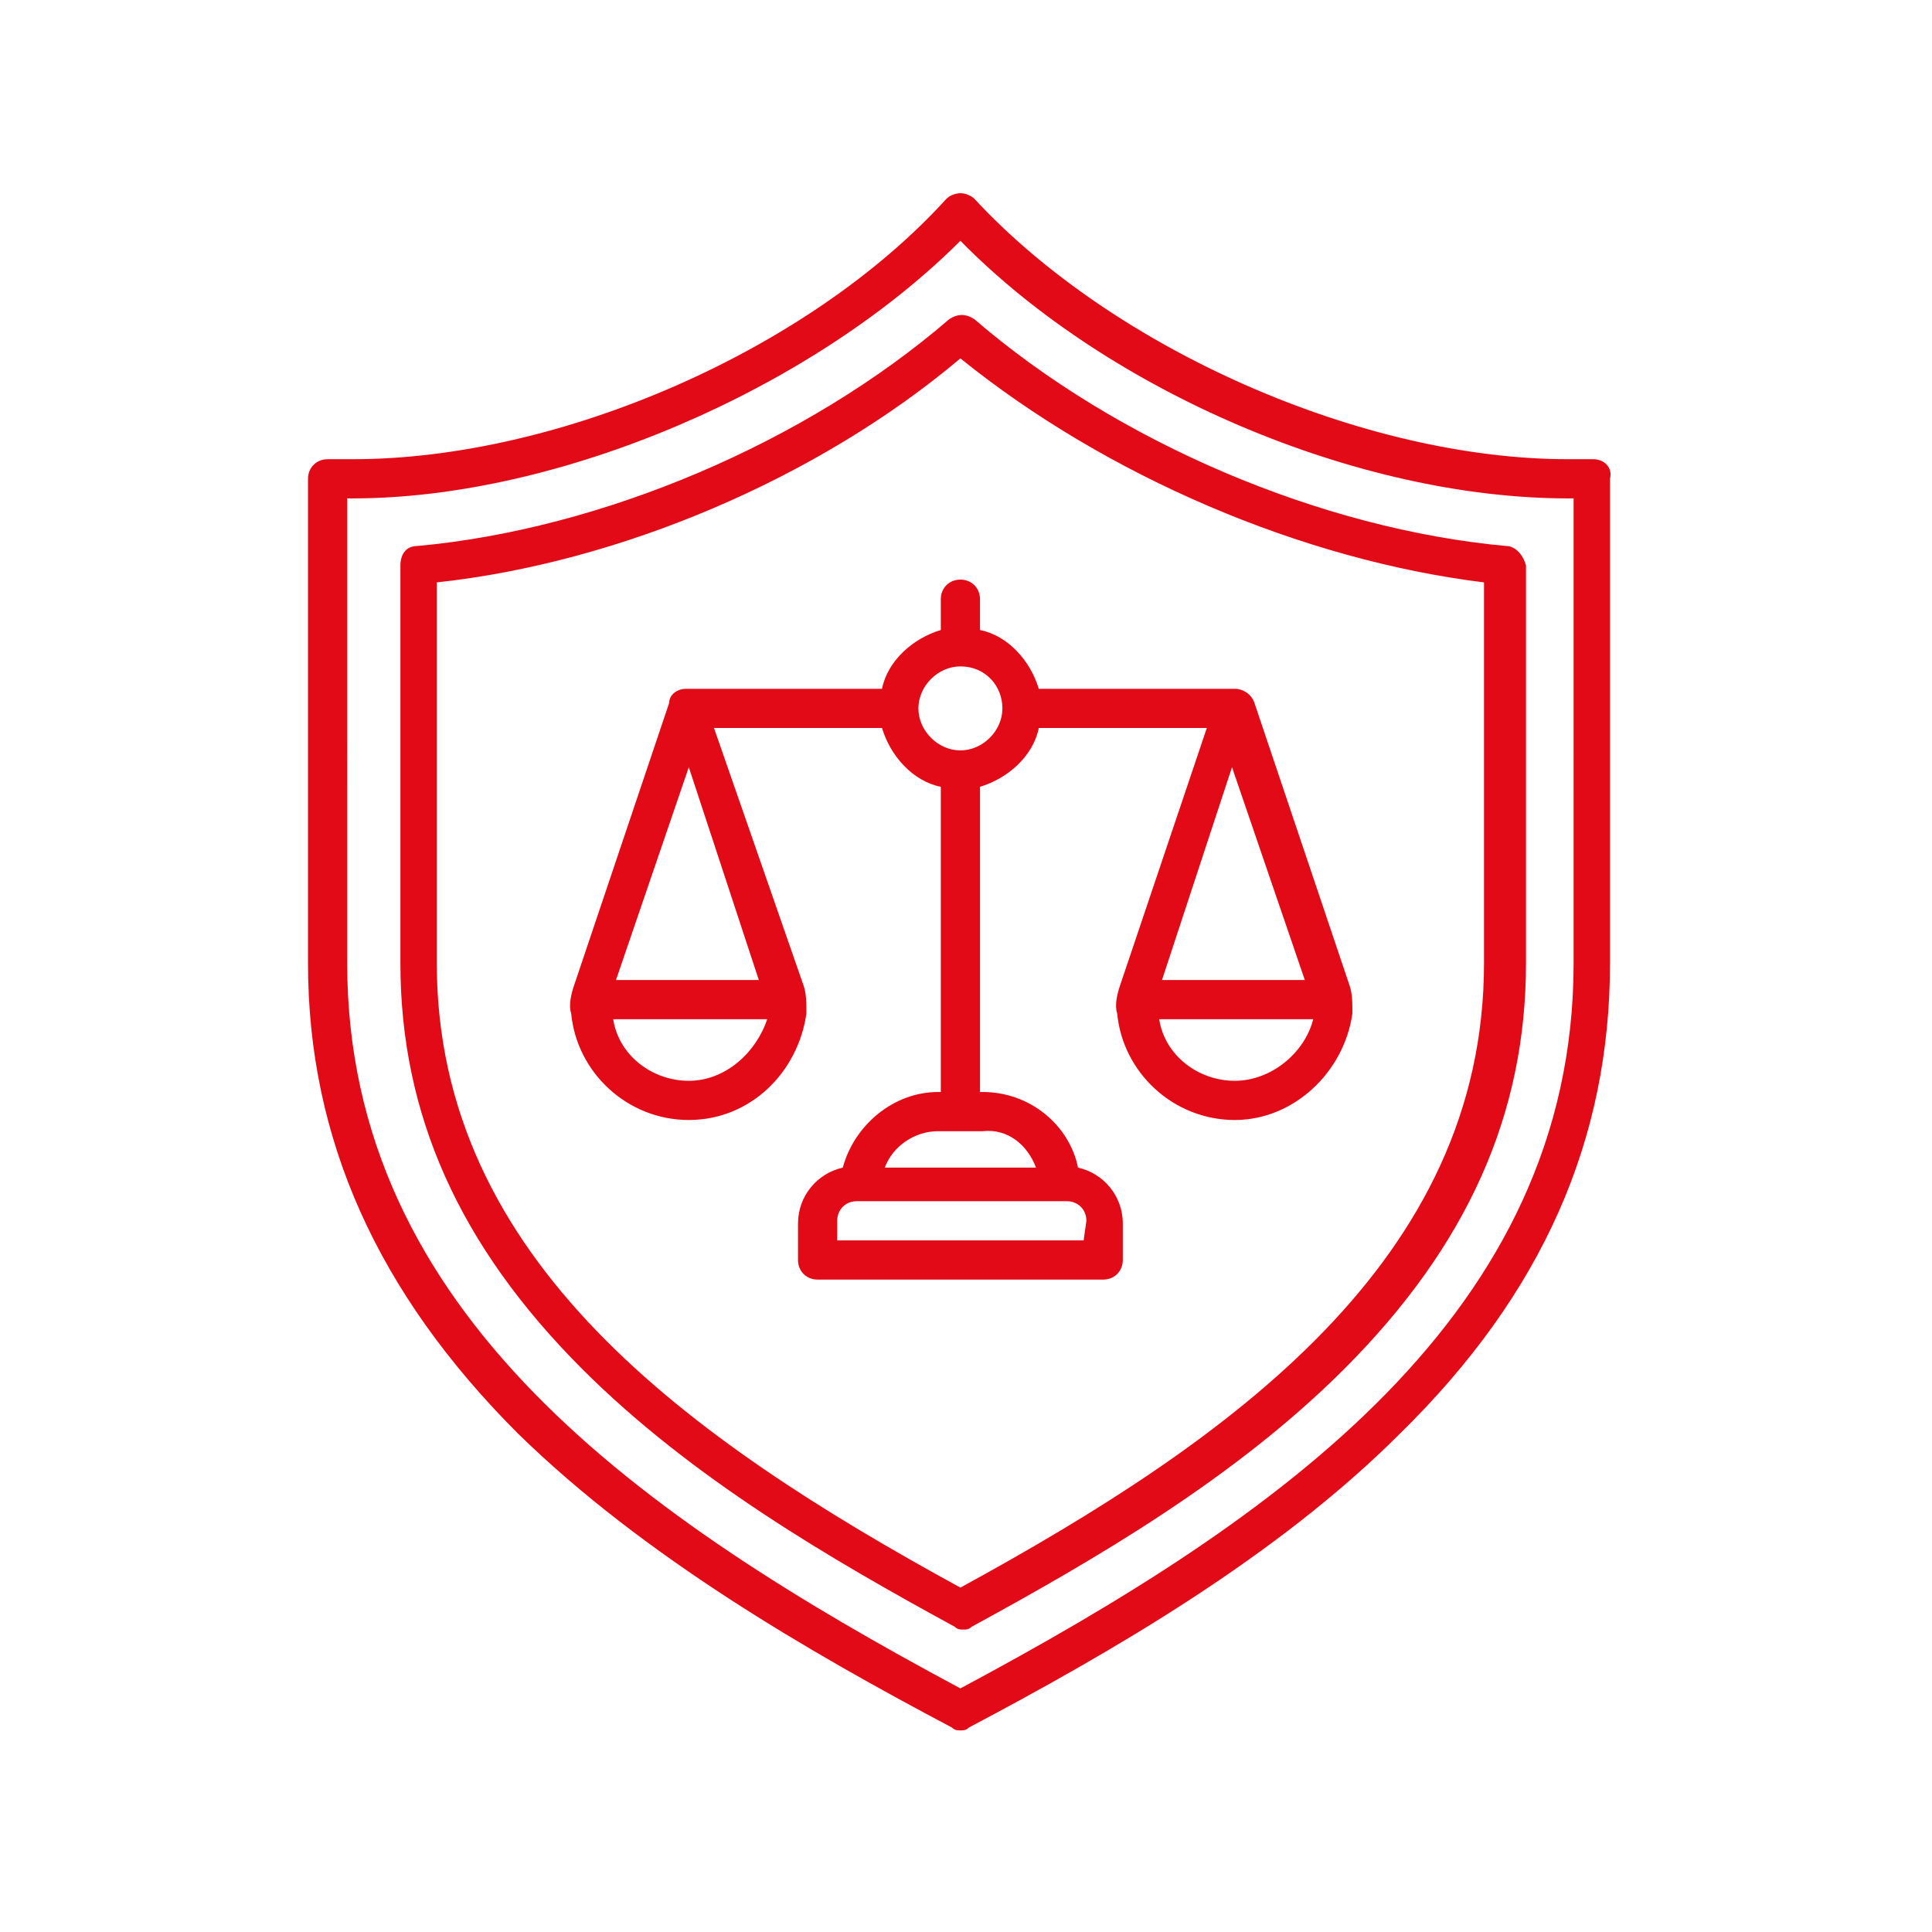 <?xml version="1.0" encoding="utf-8"?>
<!-- Generator: Adobe Illustrator 29.4.0, SVG Export Plug-In . SVG Version: 9.03 Build 0)  -->
<svg version="1.0" id="Ebene_1" xmlns="http://www.w3.org/2000/svg" xmlns:xlink="http://www.w3.org/1999/xlink" x="0px" y="0px"
	 viewBox="0 0 69 69" style="enable-background:new 0 0 69 69;" xml:space="preserve">
<style type="text/css">
	.st0{fill:#E30A17;}
</style>
<g>
	<g>
		<path class="st0" d="M56.9,16.4H56c-7.3,0-16.2-3.9-21.2-9.3c-0.1-0.1-0.3-0.2-0.5-0.2c-0.2,0-0.4,0.1-0.5,0.2
			c-4.9,5.4-13.8,9.3-21.2,9.3h-0.9c-0.4,0-0.7,0.3-0.7,0.7v17.3c0,6.3,2.5,11.8,7.5,16.8C23,55.6,28.9,59,34,61.7
			c0.1,0.1,0.2,0.1,0.3,0.1s0.2,0,0.3-0.1c5.1-2.7,11-6.1,15.4-10.5c5.1-5,7.5-10.5,7.5-16.8V17.1C57.6,16.7,57.3,16.4,56.9,16.4z
			 M56.2,34.4c0,12.5-10.5,19.8-21.9,25.9c-11.4-6.1-21.9-13.4-21.9-25.9V17.8h0.2c7.4,0,16.4-3.9,21.7-9.2
			c5.3,5.4,14.2,9.2,21.7,9.2h0.2V34.4z M53.8,19.5c-6.6-0.6-13.9-3.7-19-8.1c-0.3-0.2-0.6-0.2-0.9,0c-5.1,4.4-12.4,7.5-19,8.1
			c-0.4,0-0.6,0.3-0.6,0.7v14.2c0,5.4,2.1,10.1,6.5,14.5c3.9,3.9,8.9,6.8,13.3,9.2c0.1,0.1,0.2,0.1,0.3,0.1c0.1,0,0.2,0,0.3-0.1
			c4.4-2.4,9.4-5.3,13.3-9.2c4.4-4.4,6.5-9.1,6.5-14.5V20.2C54.4,19.8,54.1,19.5,53.8,19.5z M53,34.4c0,10.6-9,17-18.7,22.3
			C24.6,51.4,15.6,45,15.6,34.4V20.8c6.5-0.7,13.6-3.7,18.7-8c5.2,4.2,12.2,7.2,18.7,8V34.4z M33.6,21.4v1.1c-1,0.3-1.9,1.1-2.1,2.1
			h-7c-0.3,0-0.6,0.2-0.6,0.5l-3.4,10.1c-0.1,0.3-0.2,0.7-0.1,1c0.2,2.1,2,3.8,4.2,3.8s3.9-1.7,4.2-3.8c0-0.4,0-0.7-0.1-1L25.5,26h6
			c0.3,1,1.1,1.9,2.1,2.1V39h-0.1c-1.6,0-3,1.2-3.4,2.7c-0.9,0.2-1.6,1-1.6,2V45c0,0.4,0.3,0.7,0.7,0.7h10.2c0.4,0,0.7-0.3,0.7-0.7
			v-1.3c0-1-0.7-1.8-1.6-2c-0.3-1.5-1.7-2.7-3.4-2.7H35V28.1c1-0.3,1.9-1.1,2.1-2.1h6l-3.1,9.2c-0.1,0.3-0.2,0.7-0.1,1
			c0.2,2.1,2,3.8,4.2,3.8c2.1,0,3.9-1.7,4.2-3.8c0-0.4,0-0.7-0.1-1l-3.4-10.1c-0.1-0.3-0.4-0.5-0.7-0.5h-7c-0.3-1-1.1-1.9-2.1-2.1
			v-1.1c0-0.4-0.3-0.7-0.7-0.7S33.6,21,33.6,21.4z M24.6,27.4l2.5,7.6H22L24.6,27.4z M24.6,38.6c-1.3,0-2.5-0.9-2.7-2.2h5.5
			C27,37.6,25.9,38.6,24.6,38.6z M38.7,44.3h-8.8v-0.7c0-0.4,0.3-0.7,0.7-0.7h7.5c0.4,0,0.7,0.3,0.7,0.7L38.7,44.3L38.7,44.3z
			 M37,41.7h-5.4c0.3-0.8,1.1-1.3,1.9-1.3h1.6C36,40.3,36.7,40.9,37,41.7z M44.1,38.6c-1.3,0-2.5-0.9-2.7-2.2h5.5
			C46.6,37.6,45.4,38.6,44.1,38.6z M46.6,35h-5.1l2.5-7.6L46.6,35z M35.8,25.3c0,0.8-0.7,1.5-1.5,1.5c-0.8,0-1.5-0.7-1.5-1.5
			c0-0.8,0.7-1.5,1.5-1.5C35.2,23.8,35.8,24.5,35.8,25.3z"/>
	</g>
</g>
</svg>
